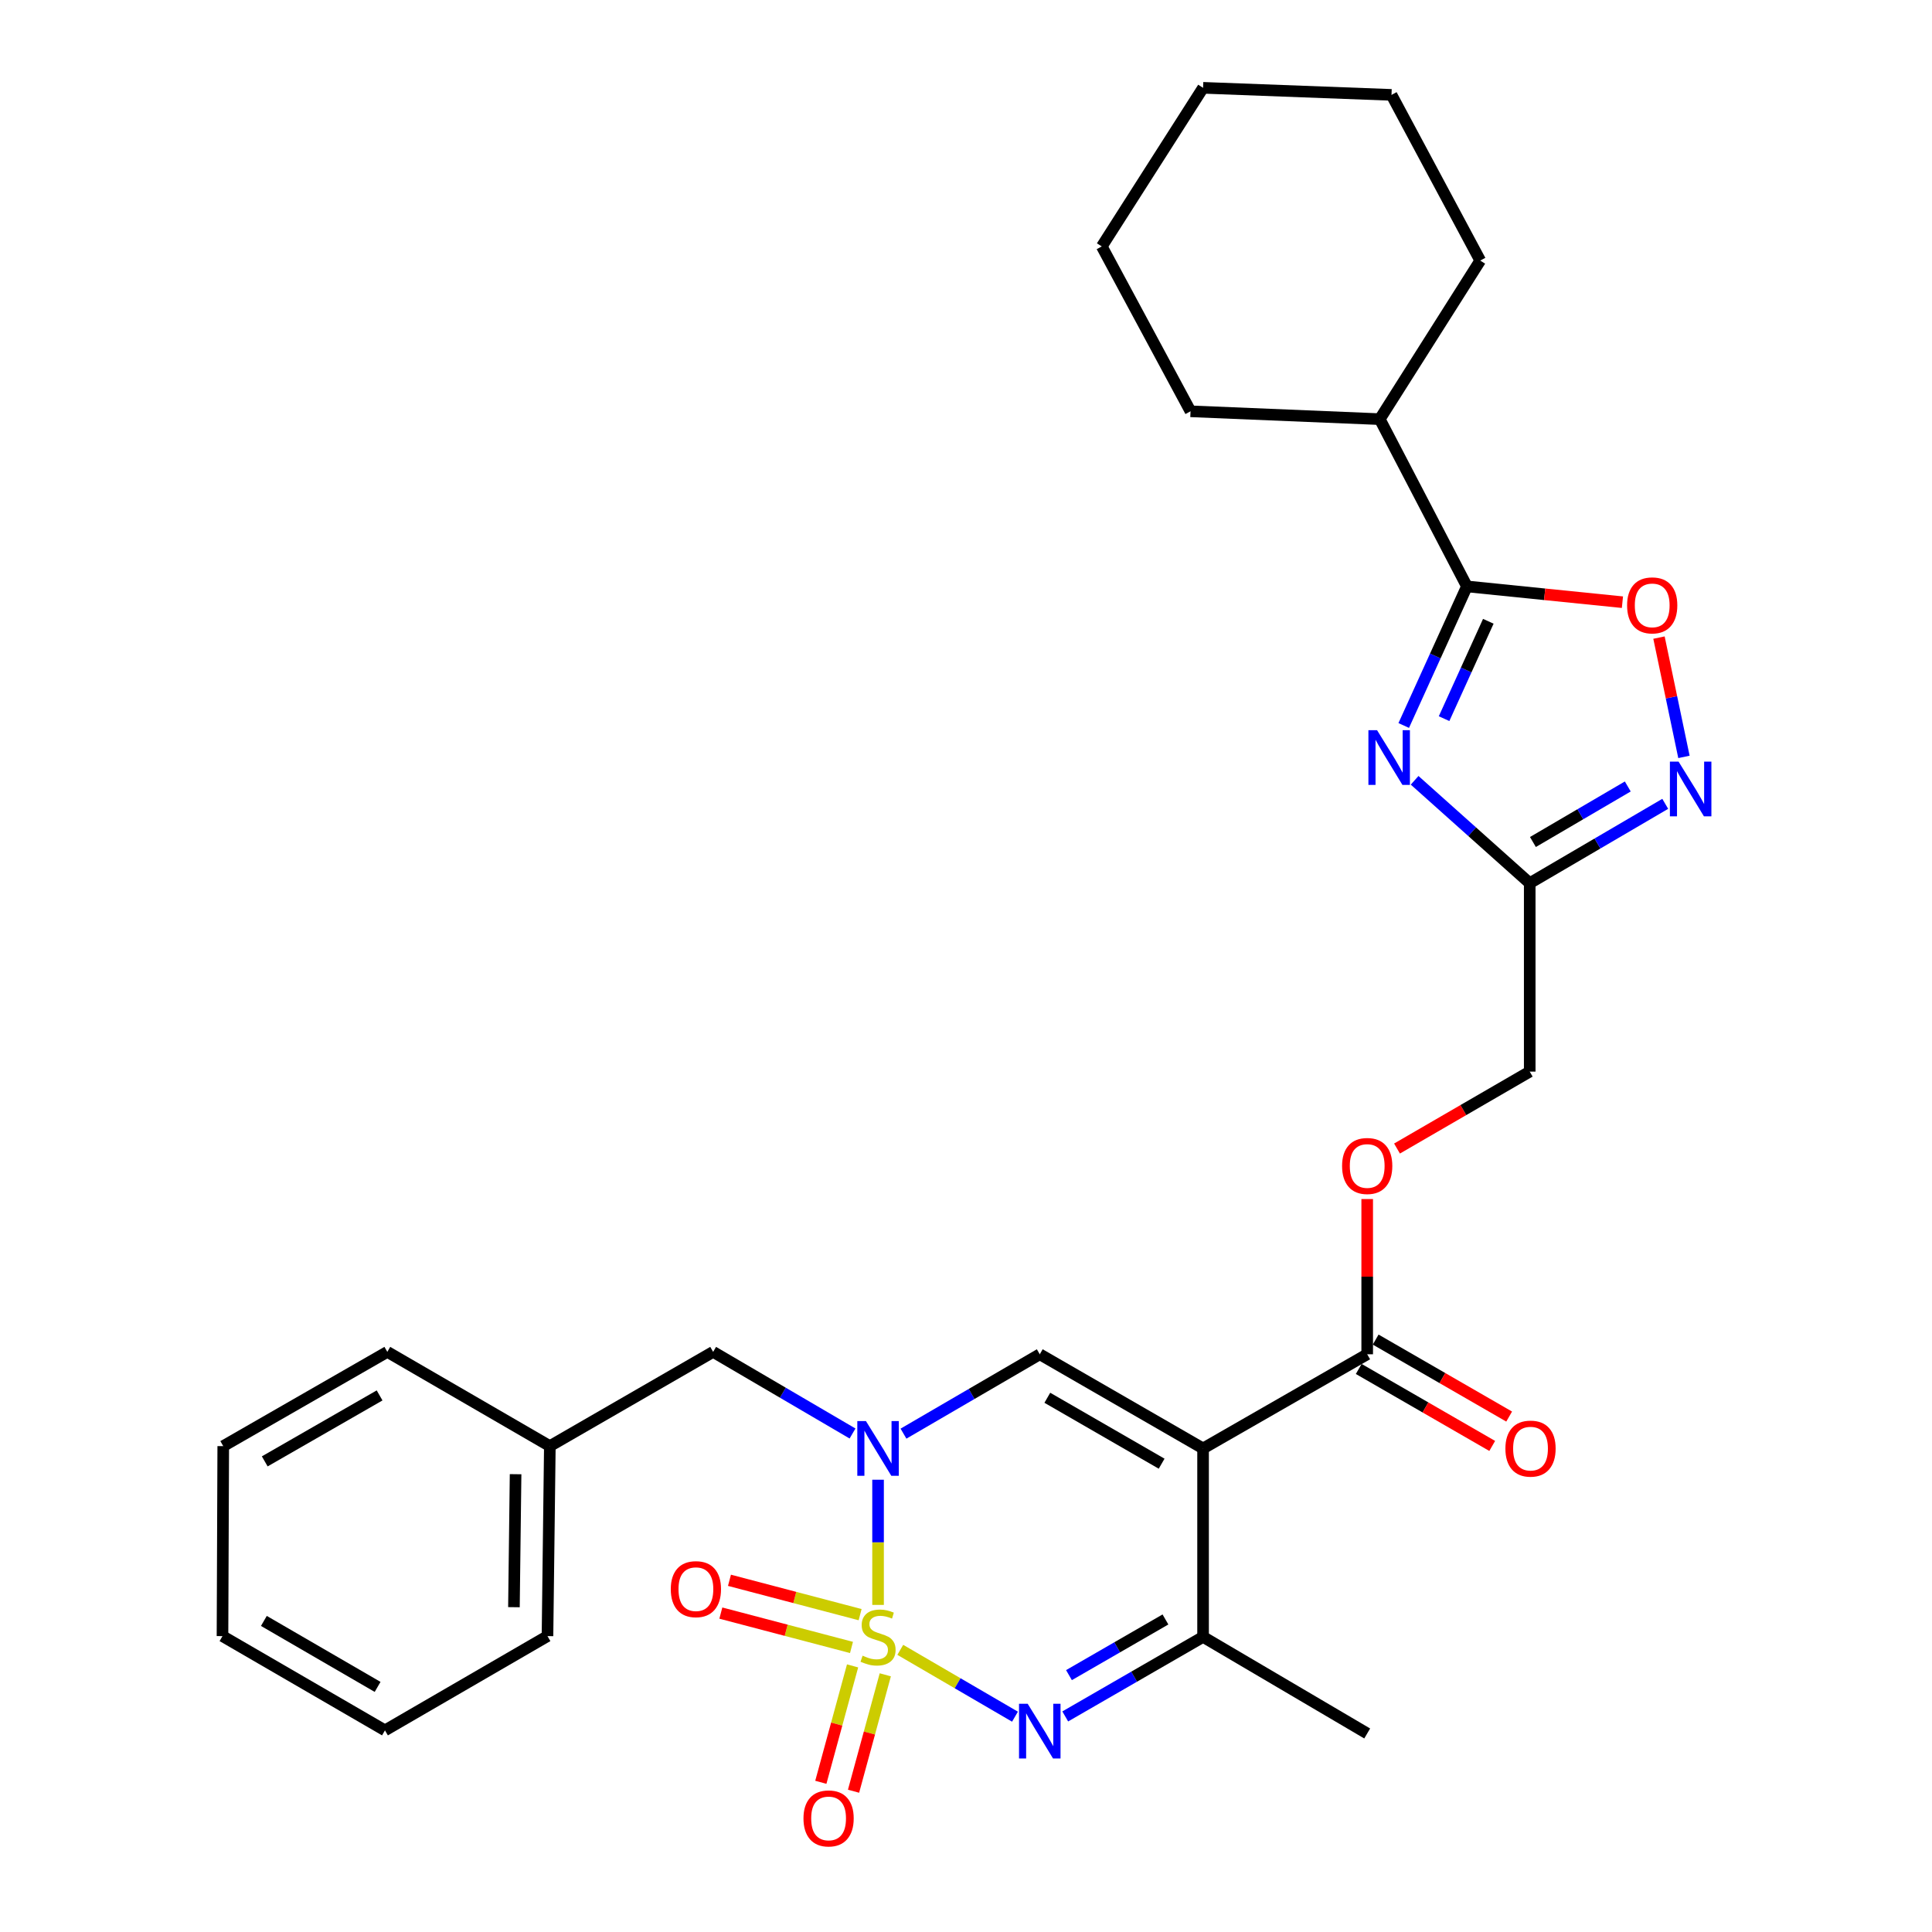 <?xml version='1.0' encoding='iso-8859-1'?>
<svg version='1.1' baseProfile='full'
              xmlns='http://www.w3.org/2000/svg'
                      xmlns:rdkit='http://www.rdkit.org/xml'
                      xmlns:xlink='http://www.w3.org/1999/xlink'
                  xml:space='preserve'
width='1000px' height='1000px' viewBox='0 0 1000 1000'>
<!-- END OF HEADER -->
<rect style='opacity:1.0;fill:#FFFFFF;stroke:none' width='1000' height='1000' x='0' y='0'> </rect>
<path class='bond-0' d='M 454.481,830.699 L 454.481,798.3' style='fill:none;fill-rule:evenodd;stroke:#CCCC00;stroke-width:6px;stroke-linecap:butt;stroke-linejoin:miter;stroke-opacity:1' />
<path class='bond-0' d='M 454.481,798.3 L 454.481,765.902' style='fill:none;fill-rule:evenodd;stroke:#0000FF;stroke-width:6px;stroke-linecap:butt;stroke-linejoin:miter;stroke-opacity:1' />
<path class='bond-2' d='M 465.983,853.958 L 495.67,871.255' style='fill:none;fill-rule:evenodd;stroke:#CCCC00;stroke-width:6px;stroke-linecap:butt;stroke-linejoin:miter;stroke-opacity:1' />
<path class='bond-2' d='M 495.67,871.255 L 525.356,888.552' style='fill:none;fill-rule:evenodd;stroke:#0000FF;stroke-width:6px;stroke-linecap:butt;stroke-linejoin:miter;stroke-opacity:1' />
<path class='bond-11' d='M 441.293,862.261 L 433.076,892.389' style='fill:none;fill-rule:evenodd;stroke:#CCCC00;stroke-width:6px;stroke-linecap:butt;stroke-linejoin:miter;stroke-opacity:1' />
<path class='bond-11' d='M 433.076,892.389 L 424.859,922.517' style='fill:none;fill-rule:evenodd;stroke:#FF0000;stroke-width:6px;stroke-linecap:butt;stroke-linejoin:miter;stroke-opacity:1' />
<path class='bond-11' d='M 458.225,866.879 L 450.008,897.007' style='fill:none;fill-rule:evenodd;stroke:#CCCC00;stroke-width:6px;stroke-linecap:butt;stroke-linejoin:miter;stroke-opacity:1' />
<path class='bond-11' d='M 450.008,897.007 L 441.79,927.135' style='fill:none;fill-rule:evenodd;stroke:#FF0000;stroke-width:6px;stroke-linecap:butt;stroke-linejoin:miter;stroke-opacity:1' />
<path class='bond-12' d='M 445.196,835.742 L 411.383,826.85' style='fill:none;fill-rule:evenodd;stroke:#CCCC00;stroke-width:6px;stroke-linecap:butt;stroke-linejoin:miter;stroke-opacity:1' />
<path class='bond-12' d='M 411.383,826.85 L 377.57,817.958' style='fill:none;fill-rule:evenodd;stroke:#FF0000;stroke-width:6px;stroke-linecap:butt;stroke-linejoin:miter;stroke-opacity:1' />
<path class='bond-12' d='M 440.732,852.715 L 406.919,843.823' style='fill:none;fill-rule:evenodd;stroke:#CCCC00;stroke-width:6px;stroke-linecap:butt;stroke-linejoin:miter;stroke-opacity:1' />
<path class='bond-12' d='M 406.919,843.823 L 373.106,834.931' style='fill:none;fill-rule:evenodd;stroke:#FF0000;stroke-width:6px;stroke-linecap:butt;stroke-linejoin:miter;stroke-opacity:1' />
<path class='bond-4' d='M 467.643,742.052 L 502.914,721.51' style='fill:none;fill-rule:evenodd;stroke:#0000FF;stroke-width:6px;stroke-linecap:butt;stroke-linejoin:miter;stroke-opacity:1' />
<path class='bond-4' d='M 502.914,721.51 L 538.185,700.968' style='fill:none;fill-rule:evenodd;stroke:#000000;stroke-width:6px;stroke-linecap:butt;stroke-linejoin:miter;stroke-opacity:1' />
<path class='bond-13' d='M 441.268,741.98 L 405.194,720.855' style='fill:none;fill-rule:evenodd;stroke:#0000FF;stroke-width:6px;stroke-linecap:butt;stroke-linejoin:miter;stroke-opacity:1' />
<path class='bond-13' d='M 405.194,720.855 L 369.12,699.729' style='fill:none;fill-rule:evenodd;stroke:#000000;stroke-width:6px;stroke-linecap:butt;stroke-linejoin:miter;stroke-opacity:1' />
<path class='bond-1' d='M 622.708,749.718 L 622.708,847.257' style='fill:none;fill-rule:evenodd;stroke:#000000;stroke-width:6px;stroke-linecap:butt;stroke-linejoin:miter;stroke-opacity:1' />
<path class='bond-10' d='M 622.708,749.718 L 707.66,700.968' style='fill:none;fill-rule:evenodd;stroke:#000000;stroke-width:6px;stroke-linecap:butt;stroke-linejoin:miter;stroke-opacity:1' />
<path class='bond-30' d='M 622.708,749.718 L 538.185,700.968' style='fill:none;fill-rule:evenodd;stroke:#000000;stroke-width:6px;stroke-linecap:butt;stroke-linejoin:miter;stroke-opacity:1' />
<path class='bond-30' d='M 601.261,757.608 L 542.095,723.483' style='fill:none;fill-rule:evenodd;stroke:#000000;stroke-width:6px;stroke-linecap:butt;stroke-linejoin:miter;stroke-opacity:1' />
<path class='bond-5' d='M 551.365,888.422 L 587.036,867.839' style='fill:none;fill-rule:evenodd;stroke:#0000FF;stroke-width:6px;stroke-linecap:butt;stroke-linejoin:miter;stroke-opacity:1' />
<path class='bond-5' d='M 587.036,867.839 L 622.708,847.257' style='fill:none;fill-rule:evenodd;stroke:#000000;stroke-width:6px;stroke-linecap:butt;stroke-linejoin:miter;stroke-opacity:1' />
<path class='bond-5' d='M 553.295,867.046 L 578.265,852.638' style='fill:none;fill-rule:evenodd;stroke:#0000FF;stroke-width:6px;stroke-linecap:butt;stroke-linejoin:miter;stroke-opacity:1' />
<path class='bond-5' d='M 578.265,852.638 L 603.235,838.231' style='fill:none;fill-rule:evenodd;stroke:#000000;stroke-width:6px;stroke-linecap:butt;stroke-linejoin:miter;stroke-opacity:1' />
<path class='bond-3' d='M 732.208,403.885 L 761.995,430.508' style='fill:none;fill-rule:evenodd;stroke:#0000FF;stroke-width:6px;stroke-linecap:butt;stroke-linejoin:miter;stroke-opacity:1' />
<path class='bond-3' d='M 761.995,430.508 L 791.783,457.13' style='fill:none;fill-rule:evenodd;stroke:#000000;stroke-width:6px;stroke-linecap:butt;stroke-linejoin:miter;stroke-opacity:1' />
<path class='bond-6' d='M 726.567,375.514 L 742.922,339.516' style='fill:none;fill-rule:evenodd;stroke:#0000FF;stroke-width:6px;stroke-linecap:butt;stroke-linejoin:miter;stroke-opacity:1' />
<path class='bond-6' d='M 742.922,339.516 L 759.276,303.518' style='fill:none;fill-rule:evenodd;stroke:#000000;stroke-width:6px;stroke-linecap:butt;stroke-linejoin:miter;stroke-opacity:1' />
<path class='bond-6' d='M 747.452,371.974 L 758.9,346.775' style='fill:none;fill-rule:evenodd;stroke:#0000FF;stroke-width:6px;stroke-linecap:butt;stroke-linejoin:miter;stroke-opacity:1' />
<path class='bond-6' d='M 758.9,346.775 L 770.348,321.577' style='fill:none;fill-rule:evenodd;stroke:#000000;stroke-width:6px;stroke-linecap:butt;stroke-linejoin:miter;stroke-opacity:1' />
<path class='bond-19' d='M 622.708,847.257 L 707.66,897.245' style='fill:none;fill-rule:evenodd;stroke:#000000;stroke-width:6px;stroke-linecap:butt;stroke-linejoin:miter;stroke-opacity:1' />
<path class='bond-16' d='M 759.276,303.518 L 714.163,216.948' style='fill:none;fill-rule:evenodd;stroke:#000000;stroke-width:6px;stroke-linecap:butt;stroke-linejoin:miter;stroke-opacity:1' />
<path class='bond-32' d='M 759.276,303.518 L 799.522,307.606' style='fill:none;fill-rule:evenodd;stroke:#000000;stroke-width:6px;stroke-linecap:butt;stroke-linejoin:miter;stroke-opacity:1' />
<path class='bond-32' d='M 799.522,307.606 L 839.768,311.693' style='fill:none;fill-rule:evenodd;stroke:#FF0000;stroke-width:6px;stroke-linecap:butt;stroke-linejoin:miter;stroke-opacity:1' />
<path class='bond-7' d='M 791.783,457.13 L 791.783,554.659' style='fill:none;fill-rule:evenodd;stroke:#000000;stroke-width:6px;stroke-linecap:butt;stroke-linejoin:miter;stroke-opacity:1' />
<path class='bond-8' d='M 791.783,457.13 L 826.854,436.595' style='fill:none;fill-rule:evenodd;stroke:#000000;stroke-width:6px;stroke-linecap:butt;stroke-linejoin:miter;stroke-opacity:1' />
<path class='bond-8' d='M 826.854,436.595 L 861.924,416.061' style='fill:none;fill-rule:evenodd;stroke:#0000FF;stroke-width:6px;stroke-linecap:butt;stroke-linejoin:miter;stroke-opacity:1' />
<path class='bond-8' d='M 793.437,435.824 L 817.986,421.45' style='fill:none;fill-rule:evenodd;stroke:#000000;stroke-width:6px;stroke-linecap:butt;stroke-linejoin:miter;stroke-opacity:1' />
<path class='bond-8' d='M 817.986,421.45 L 842.536,407.076' style='fill:none;fill-rule:evenodd;stroke:#0000FF;stroke-width:6px;stroke-linecap:butt;stroke-linejoin:miter;stroke-opacity:1' />
<path class='bond-9' d='M 871.606,391.771 L 865.146,360.897' style='fill:none;fill-rule:evenodd;stroke:#0000FF;stroke-width:6px;stroke-linecap:butt;stroke-linejoin:miter;stroke-opacity:1' />
<path class='bond-9' d='M 865.146,360.897 L 858.686,330.024' style='fill:none;fill-rule:evenodd;stroke:#FF0000;stroke-width:6px;stroke-linecap:butt;stroke-linejoin:miter;stroke-opacity:1' />
<path class='bond-14' d='M 707.66,700.968 L 707.66,660.797' style='fill:none;fill-rule:evenodd;stroke:#000000;stroke-width:6px;stroke-linecap:butt;stroke-linejoin:miter;stroke-opacity:1' />
<path class='bond-14' d='M 707.66,660.797 L 707.66,620.627' style='fill:none;fill-rule:evenodd;stroke:#FF0000;stroke-width:6px;stroke-linecap:butt;stroke-linejoin:miter;stroke-opacity:1' />
<path class='bond-15' d='M 703.276,708.569 L 737.823,728.492' style='fill:none;fill-rule:evenodd;stroke:#000000;stroke-width:6px;stroke-linecap:butt;stroke-linejoin:miter;stroke-opacity:1' />
<path class='bond-15' d='M 737.823,728.492 L 772.369,748.415' style='fill:none;fill-rule:evenodd;stroke:#FF0000;stroke-width:6px;stroke-linecap:butt;stroke-linejoin:miter;stroke-opacity:1' />
<path class='bond-15' d='M 712.044,693.366 L 746.59,713.289' style='fill:none;fill-rule:evenodd;stroke:#000000;stroke-width:6px;stroke-linecap:butt;stroke-linejoin:miter;stroke-opacity:1' />
<path class='bond-15' d='M 746.59,713.289 L 781.137,733.212' style='fill:none;fill-rule:evenodd;stroke:#FF0000;stroke-width:6px;stroke-linecap:butt;stroke-linejoin:miter;stroke-opacity:1' />
<path class='bond-18' d='M 369.12,699.729 L 284.597,748.509' style='fill:none;fill-rule:evenodd;stroke:#000000;stroke-width:6px;stroke-linecap:butt;stroke-linejoin:miter;stroke-opacity:1' />
<path class='bond-17' d='M 723.091,594.483 L 757.437,574.571' style='fill:none;fill-rule:evenodd;stroke:#FF0000;stroke-width:6px;stroke-linecap:butt;stroke-linejoin:miter;stroke-opacity:1' />
<path class='bond-17' d='M 757.437,574.571 L 791.783,554.659' style='fill:none;fill-rule:evenodd;stroke:#000000;stroke-width:6px;stroke-linecap:butt;stroke-linejoin:miter;stroke-opacity:1' />
<path class='bond-20' d='M 714.163,216.948 L 766.17,134.872' style='fill:none;fill-rule:evenodd;stroke:#000000;stroke-width:6px;stroke-linecap:butt;stroke-linejoin:miter;stroke-opacity:1' />
<path class='bond-21' d='M 714.163,216.948 L 616.214,212.892' style='fill:none;fill-rule:evenodd;stroke:#000000;stroke-width:6px;stroke-linecap:butt;stroke-linejoin:miter;stroke-opacity:1' />
<path class='bond-22' d='M 284.597,748.509 L 283.378,846.847' style='fill:none;fill-rule:evenodd;stroke:#000000;stroke-width:6px;stroke-linecap:butt;stroke-linejoin:miter;stroke-opacity:1' />
<path class='bond-22' d='M 266.865,763.042 L 266.012,831.879' style='fill:none;fill-rule:evenodd;stroke:#000000;stroke-width:6px;stroke-linecap:butt;stroke-linejoin:miter;stroke-opacity:1' />
<path class='bond-23' d='M 284.597,748.509 L 200.474,699.729' style='fill:none;fill-rule:evenodd;stroke:#000000;stroke-width:6px;stroke-linecap:butt;stroke-linejoin:miter;stroke-opacity:1' />
<path class='bond-24' d='M 766.17,134.872 L 720.237,49.111' style='fill:none;fill-rule:evenodd;stroke:#000000;stroke-width:6px;stroke-linecap:butt;stroke-linejoin:miter;stroke-opacity:1' />
<path class='bond-25' d='M 616.214,212.892 L 570.282,127.55' style='fill:none;fill-rule:evenodd;stroke:#000000;stroke-width:6px;stroke-linecap:butt;stroke-linejoin:miter;stroke-opacity:1' />
<path class='bond-27' d='M 283.378,846.847 L 199.255,895.637' style='fill:none;fill-rule:evenodd;stroke:#000000;stroke-width:6px;stroke-linecap:butt;stroke-linejoin:miter;stroke-opacity:1' />
<path class='bond-26' d='M 200.474,699.729 L 115.551,748.509' style='fill:none;fill-rule:evenodd;stroke:#000000;stroke-width:6px;stroke-linecap:butt;stroke-linejoin:miter;stroke-opacity:1' />
<path class='bond-26' d='M 196.477,722.265 L 137.031,756.41' style='fill:none;fill-rule:evenodd;stroke:#000000;stroke-width:6px;stroke-linecap:butt;stroke-linejoin:miter;stroke-opacity:1' />
<path class='bond-33' d='M 720.237,49.111 L 622.708,45.455' style='fill:none;fill-rule:evenodd;stroke:#000000;stroke-width:6px;stroke-linecap:butt;stroke-linejoin:miter;stroke-opacity:1' />
<path class='bond-29' d='M 570.282,127.55 L 622.708,45.455' style='fill:none;fill-rule:evenodd;stroke:#000000;stroke-width:6px;stroke-linecap:butt;stroke-linejoin:miter;stroke-opacity:1' />
<path class='bond-28' d='M 115.551,748.509 L 115.161,846.847' style='fill:none;fill-rule:evenodd;stroke:#000000;stroke-width:6px;stroke-linecap:butt;stroke-linejoin:miter;stroke-opacity:1' />
<path class='bond-31' d='M 199.255,895.637 L 115.161,846.847' style='fill:none;fill-rule:evenodd;stroke:#000000;stroke-width:6px;stroke-linecap:butt;stroke-linejoin:miter;stroke-opacity:1' />
<path class='bond-31' d='M 195.448,873.138 L 136.582,838.986' style='fill:none;fill-rule:evenodd;stroke:#000000;stroke-width:6px;stroke-linecap:butt;stroke-linejoin:miter;stroke-opacity:1' />
<path  class='atom-0' d='M 446.481 856.977
Q 446.801 857.097, 448.121 857.657
Q 449.441 858.217, 450.881 858.577
Q 452.361 858.897, 453.801 858.897
Q 456.481 858.897, 458.041 857.617
Q 459.601 856.297, 459.601 854.017
Q 459.601 852.457, 458.801 851.497
Q 458.041 850.537, 456.841 850.017
Q 455.641 849.497, 453.641 848.897
Q 451.121 848.137, 449.601 847.417
Q 448.121 846.697, 447.041 845.177
Q 446.001 843.657, 446.001 841.097
Q 446.001 837.537, 448.401 835.337
Q 450.841 833.137, 455.641 833.137
Q 458.921 833.137, 462.641 834.697
L 461.721 837.777
Q 458.321 836.377, 455.761 836.377
Q 453.001 836.377, 451.481 837.537
Q 449.961 838.657, 450.001 840.617
Q 450.001 842.137, 450.761 843.057
Q 451.561 843.977, 452.681 844.497
Q 453.841 845.017, 455.761 845.617
Q 458.321 846.417, 459.841 847.217
Q 461.361 848.017, 462.441 849.657
Q 463.561 851.257, 463.561 854.017
Q 463.561 857.937, 460.921 860.057
Q 458.321 862.137, 453.961 862.137
Q 451.441 862.137, 449.521 861.577
Q 447.641 861.057, 445.401 860.137
L 446.481 856.977
' fill='#CCCC00'/>
<path  class='atom-1' d='M 448.221 735.558
L 457.501 750.558
Q 458.421 752.038, 459.901 754.718
Q 461.381 757.398, 461.461 757.558
L 461.461 735.558
L 465.221 735.558
L 465.221 763.878
L 461.341 763.878
L 451.381 747.478
Q 450.221 745.558, 448.981 743.358
Q 447.781 741.158, 447.421 740.478
L 447.421 763.878
L 443.741 763.878
L 443.741 735.558
L 448.221 735.558
' fill='#0000FF'/>
<path  class='atom-3' d='M 531.925 881.867
L 541.205 896.867
Q 542.125 898.347, 543.605 901.027
Q 545.085 903.707, 545.165 903.867
L 545.165 881.867
L 548.925 881.867
L 548.925 910.187
L 545.045 910.187
L 535.085 893.787
Q 533.925 891.867, 532.685 889.667
Q 531.485 887.467, 531.125 886.787
L 531.125 910.187
L 527.445 910.187
L 527.445 881.867
L 531.925 881.867
' fill='#0000FF'/>
<path  class='atom-4' d='M 712.768 377.947
L 722.048 392.947
Q 722.968 394.427, 724.448 397.107
Q 725.928 399.787, 726.008 399.947
L 726.008 377.947
L 729.768 377.947
L 729.768 406.267
L 725.888 406.267
L 715.928 389.867
Q 714.768 387.947, 713.528 385.747
Q 712.328 383.547, 711.968 382.867
L 711.968 406.267
L 708.288 406.267
L 708.288 377.947
L 712.768 377.947
' fill='#0000FF'/>
<path  class='atom-9' d='M 868.817 394.2
L 878.097 409.2
Q 879.017 410.68, 880.497 413.36
Q 881.977 416.04, 882.057 416.2
L 882.057 394.2
L 885.817 394.2
L 885.817 422.52
L 881.937 422.52
L 871.977 406.12
Q 870.817 404.2, 869.577 402
Q 868.377 399.8, 868.017 399.12
L 868.017 422.52
L 864.337 422.52
L 864.337 394.2
L 868.817 394.2
' fill='#0000FF'/>
<path  class='atom-10' d='M 842.178 313.338
Q 842.178 306.538, 845.538 302.738
Q 848.898 298.938, 855.178 298.938
Q 861.458 298.938, 864.818 302.738
Q 868.178 306.538, 868.178 313.338
Q 868.178 320.218, 864.778 324.138
Q 861.378 328.018, 855.178 328.018
Q 848.938 328.018, 845.538 324.138
Q 842.178 320.258, 842.178 313.338
M 855.178 324.818
Q 859.498 324.818, 861.818 321.938
Q 864.178 319.018, 864.178 313.338
Q 864.178 307.778, 861.818 304.978
Q 859.498 302.138, 855.178 302.138
Q 850.858 302.138, 848.498 304.938
Q 846.178 307.738, 846.178 313.338
Q 846.178 319.058, 848.498 321.938
Q 850.858 324.818, 855.178 324.818
' fill='#FF0000'/>
<path  class='atom-12' d='M 415.878 941.21
Q 415.878 934.41, 419.238 930.61
Q 422.598 926.81, 428.878 926.81
Q 435.158 926.81, 438.518 930.61
Q 441.878 934.41, 441.878 941.21
Q 441.878 948.09, 438.478 952.01
Q 435.078 955.89, 428.878 955.89
Q 422.638 955.89, 419.238 952.01
Q 415.878 948.13, 415.878 941.21
M 428.878 952.69
Q 433.198 952.69, 435.518 949.81
Q 437.878 946.89, 437.878 941.21
Q 437.878 935.65, 435.518 932.85
Q 433.198 930.01, 428.878 930.01
Q 424.558 930.01, 422.198 932.81
Q 419.878 935.61, 419.878 941.21
Q 419.878 946.93, 422.198 949.81
Q 424.558 952.69, 428.878 952.69
' fill='#FF0000'/>
<path  class='atom-13' d='M 347.198 822.543
Q 347.198 815.743, 350.558 811.943
Q 353.918 808.143, 360.198 808.143
Q 366.478 808.143, 369.838 811.943
Q 373.198 815.743, 373.198 822.543
Q 373.198 829.423, 369.798 833.343
Q 366.398 837.223, 360.198 837.223
Q 353.958 837.223, 350.558 833.343
Q 347.198 829.463, 347.198 822.543
M 360.198 834.023
Q 364.518 834.023, 366.838 831.143
Q 369.198 828.223, 369.198 822.543
Q 369.198 816.983, 366.838 814.183
Q 364.518 811.343, 360.198 811.343
Q 355.878 811.343, 353.518 814.143
Q 351.198 816.943, 351.198 822.543
Q 351.198 828.263, 353.518 831.143
Q 355.878 834.023, 360.198 834.023
' fill='#FF0000'/>
<path  class='atom-15' d='M 694.66 603.509
Q 694.66 596.709, 698.02 592.909
Q 701.38 589.109, 707.66 589.109
Q 713.94 589.109, 717.3 592.909
Q 720.66 596.709, 720.66 603.509
Q 720.66 610.389, 717.26 614.309
Q 713.86 618.189, 707.66 618.189
Q 701.42 618.189, 698.02 614.309
Q 694.66 610.429, 694.66 603.509
M 707.66 614.989
Q 711.98 614.989, 714.3 612.109
Q 716.66 609.189, 716.66 603.509
Q 716.66 597.949, 714.3 595.149
Q 711.98 592.309, 707.66 592.309
Q 703.34 592.309, 700.98 595.109
Q 698.66 597.909, 698.66 603.509
Q 698.66 609.229, 700.98 612.109
Q 703.34 614.989, 707.66 614.989
' fill='#FF0000'/>
<path  class='atom-16' d='M 779.193 749.798
Q 779.193 742.998, 782.553 739.198
Q 785.913 735.398, 792.193 735.398
Q 798.473 735.398, 801.833 739.198
Q 805.193 742.998, 805.193 749.798
Q 805.193 756.678, 801.793 760.598
Q 798.393 764.478, 792.193 764.478
Q 785.953 764.478, 782.553 760.598
Q 779.193 756.718, 779.193 749.798
M 792.193 761.278
Q 796.513 761.278, 798.833 758.398
Q 801.193 755.478, 801.193 749.798
Q 801.193 744.238, 798.833 741.438
Q 796.513 738.598, 792.193 738.598
Q 787.873 738.598, 785.513 741.398
Q 783.193 744.198, 783.193 749.798
Q 783.193 755.518, 785.513 758.398
Q 787.873 761.278, 792.193 761.278
' fill='#FF0000'/>
</svg>
